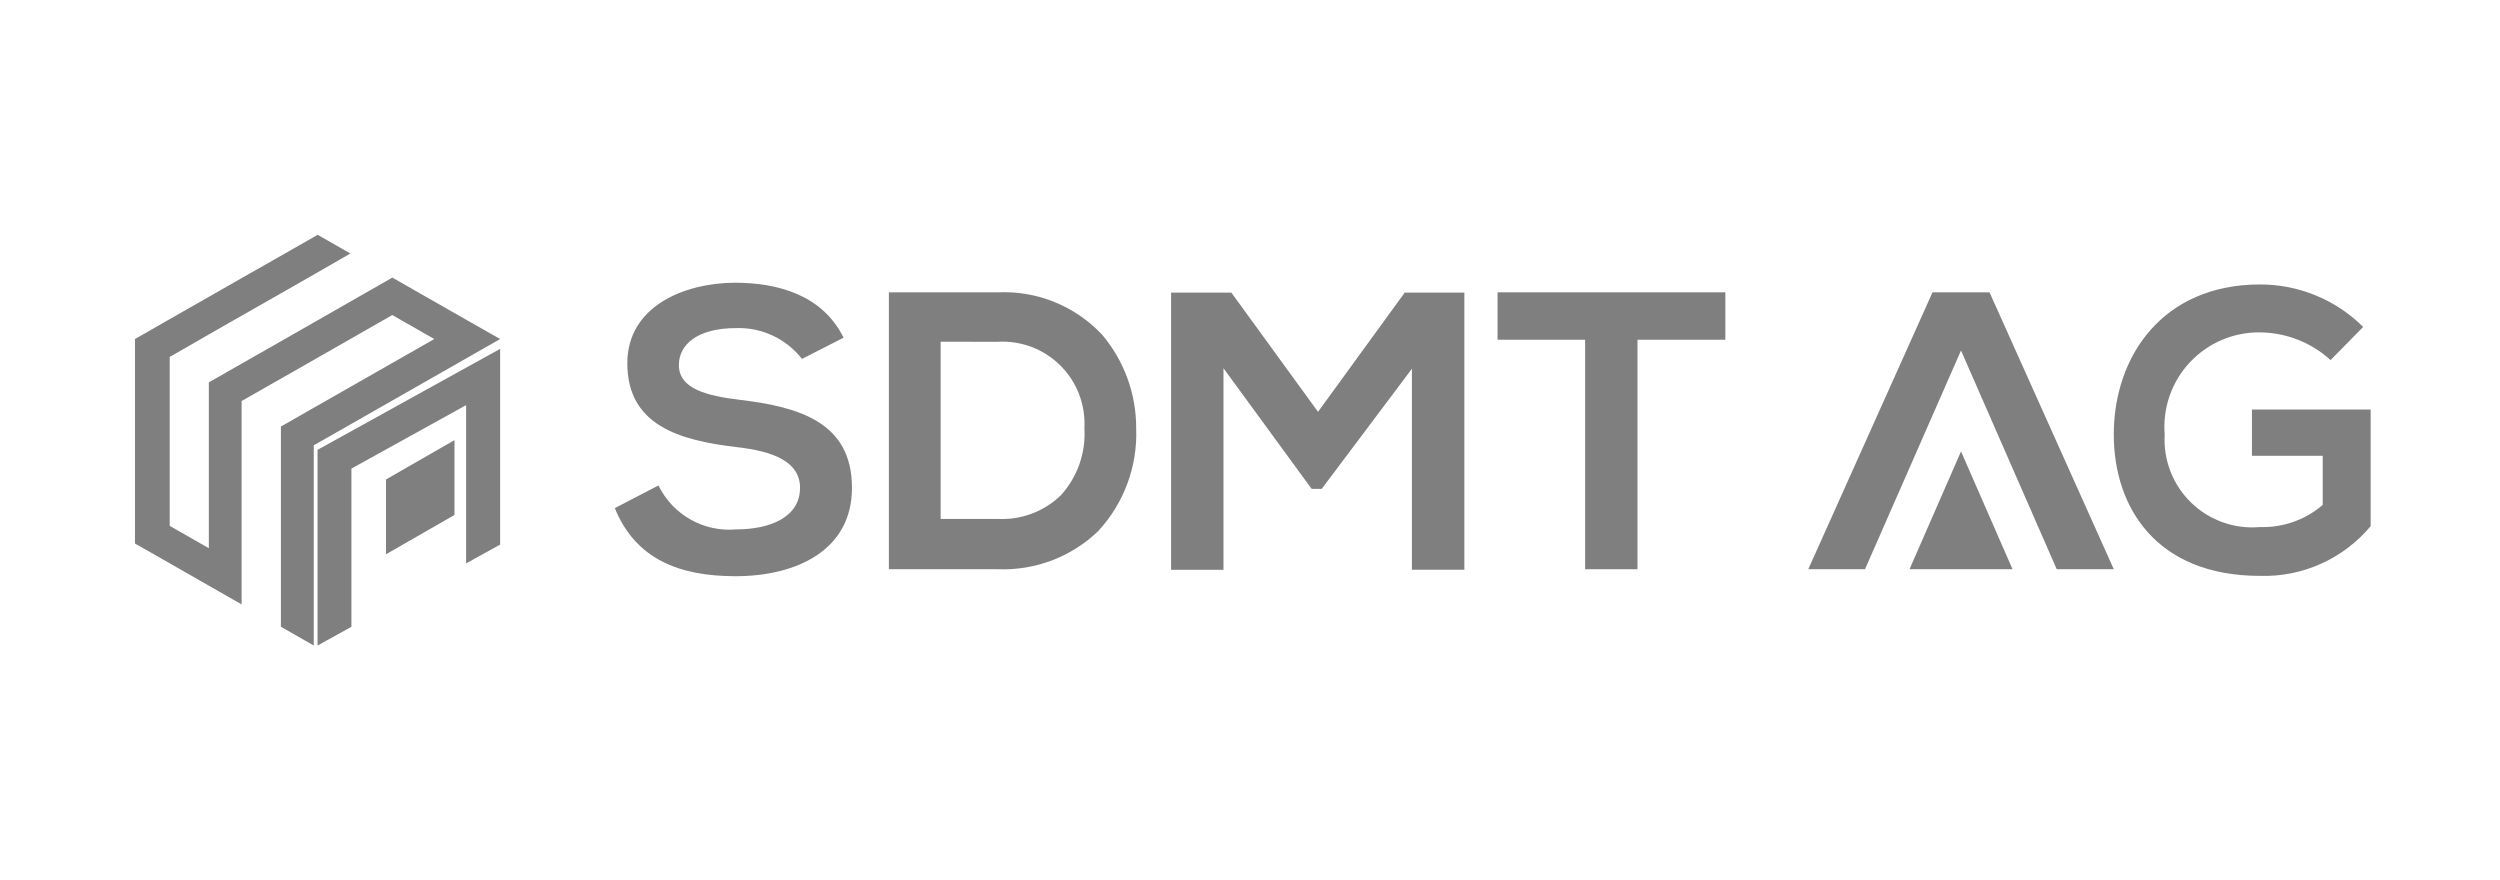 <svg width="426" height="150" viewBox="0 0 426 150" fill="none" xmlns="http://www.w3.org/2000/svg">
<rect width="426" height="150" fill="white"/>
<path d="M126.18 68.148C120.53 67.456 115.68 66.312 115.68 62.202C115.68 58.702 118.854 55.906 125.445 55.906C129.806 55.766 133.971 57.718 136.653 61.159L143.742 57.543C140.153 50.255 132.527 48.174 125.189 48.174C116.512 48.225 106.895 52.238 106.895 61.902C106.895 72.507 115.82 75.035 125.437 76.178C131.734 76.871 136.326 78.656 136.326 83.116C136.326 88.222 131.072 90.206 125.469 90.206C119.92 90.708 114.639 87.728 112.2 82.719L104.764 86.585C108.284 95.23 115.653 98.186 125.34 98.186C135.84 98.186 145.174 93.674 145.174 83.167C145.209 71.897 136.046 69.338 126.18 68.148Z" fill="#7F7F7F"/>
<path d="M170.008 96.996H151.466V49.812H170.008C176.714 49.501 183.22 52.143 187.811 57.041C191.577 61.505 193.631 67.165 193.606 73.005C193.854 79.467 191.523 85.762 187.127 90.505C182.543 94.91 176.36 97.254 170.008 96.996ZM160.286 58.235V88.424H170.008C174.001 88.634 177.9 87.173 180.772 84.392C183.599 81.279 185.046 77.155 184.782 72.958C185.002 68.981 183.513 65.099 180.691 62.287C177.869 59.476 173.981 58.003 170.004 58.239L160.286 58.235Z" fill="#7F7F7F"/>
<path d="M224.592 70.178L209.818 49.858H199.556V97.093H208.481V62.746L223.5 83.303H225.222L240.591 62.832V97.081H249.528V49.858H239.366L224.592 70.178Z" fill="#7F7F7F"/>
<path d="M255.132 57.889H270.104V96.996H279.029V57.889H294.001V49.812H255.182V57.889H255.132Z" fill="#7F7F7F"/>
<path d="M329.3 49.812L308.129 96.996H317.797L334.158 59.724L350.468 96.996H360.19L339.015 49.812H329.3Z" fill="#7F7F7F"/>
<path d="M383.733 69.684V77.664H395.789V86.04C392.829 88.581 389.028 89.924 385.129 89.809C380.795 90.203 376.504 88.687 373.379 85.658C370.253 82.629 368.604 78.388 368.862 74.043C368.496 69.525 370.051 65.061 373.146 61.748C376.241 58.435 380.588 56.579 385.122 56.637C389.568 56.683 393.843 58.364 397.13 61.358L402.684 55.707C398.017 51.068 391.702 48.466 385.122 48.47C368.465 48.47 360.186 60.763 360.186 74.043C360.186 86.433 367.423 98.131 385.122 98.131C392.368 98.342 399.31 95.219 403.959 89.657V69.781H383.737L383.733 69.684Z" fill="#7F7F7F"/>
<path d="M325.384 96.996H342.935L334.158 76.921L325.384 96.996Z" fill="#7F7F7F"/>
<path d="M79.595 54.572L72.451 50.5L66.855 47.303L61.255 50.5L53.477 54.949L47.881 58.146L41.383 61.844L41.184 61.957L35.783 65.044L35.584 65.157V93.414L29.199 89.77L28.919 89.603V60.825L34.223 57.772L35.573 56.994L41.169 53.798L47.866 49.987L53.462 46.79L59.707 43.197L54.111 40L53.466 40.389L47.866 43.589L41.173 47.389L35.577 50.586L28.907 54.389L23 57.772V92.617L23.28 92.784L23.591 92.951L28.907 95.981L35.573 99.792L41.169 102.988V68.338L41.367 68.226L46.963 65.029L47.862 64.527L53.458 61.331L66.847 53.681L73.999 57.772L54.111 69.116L53.466 69.478L48.515 72.317L47.866 72.667V106.792L53.466 110V75.875L54.111 75.513L85.222 57.772L79.595 54.572Z" fill="#7F7F7F"/>
<path d="M54.111 110L59.882 106.803V79.846L79.424 69.034V96L85.222 92.796V59.444L54.111 76.649V110Z" fill="#7F7F7F"/>
<path d="M65.778 94.444L77.445 87.748V75L65.778 81.697V94.444Z" fill="#7F7F7F"/>
</svg>
